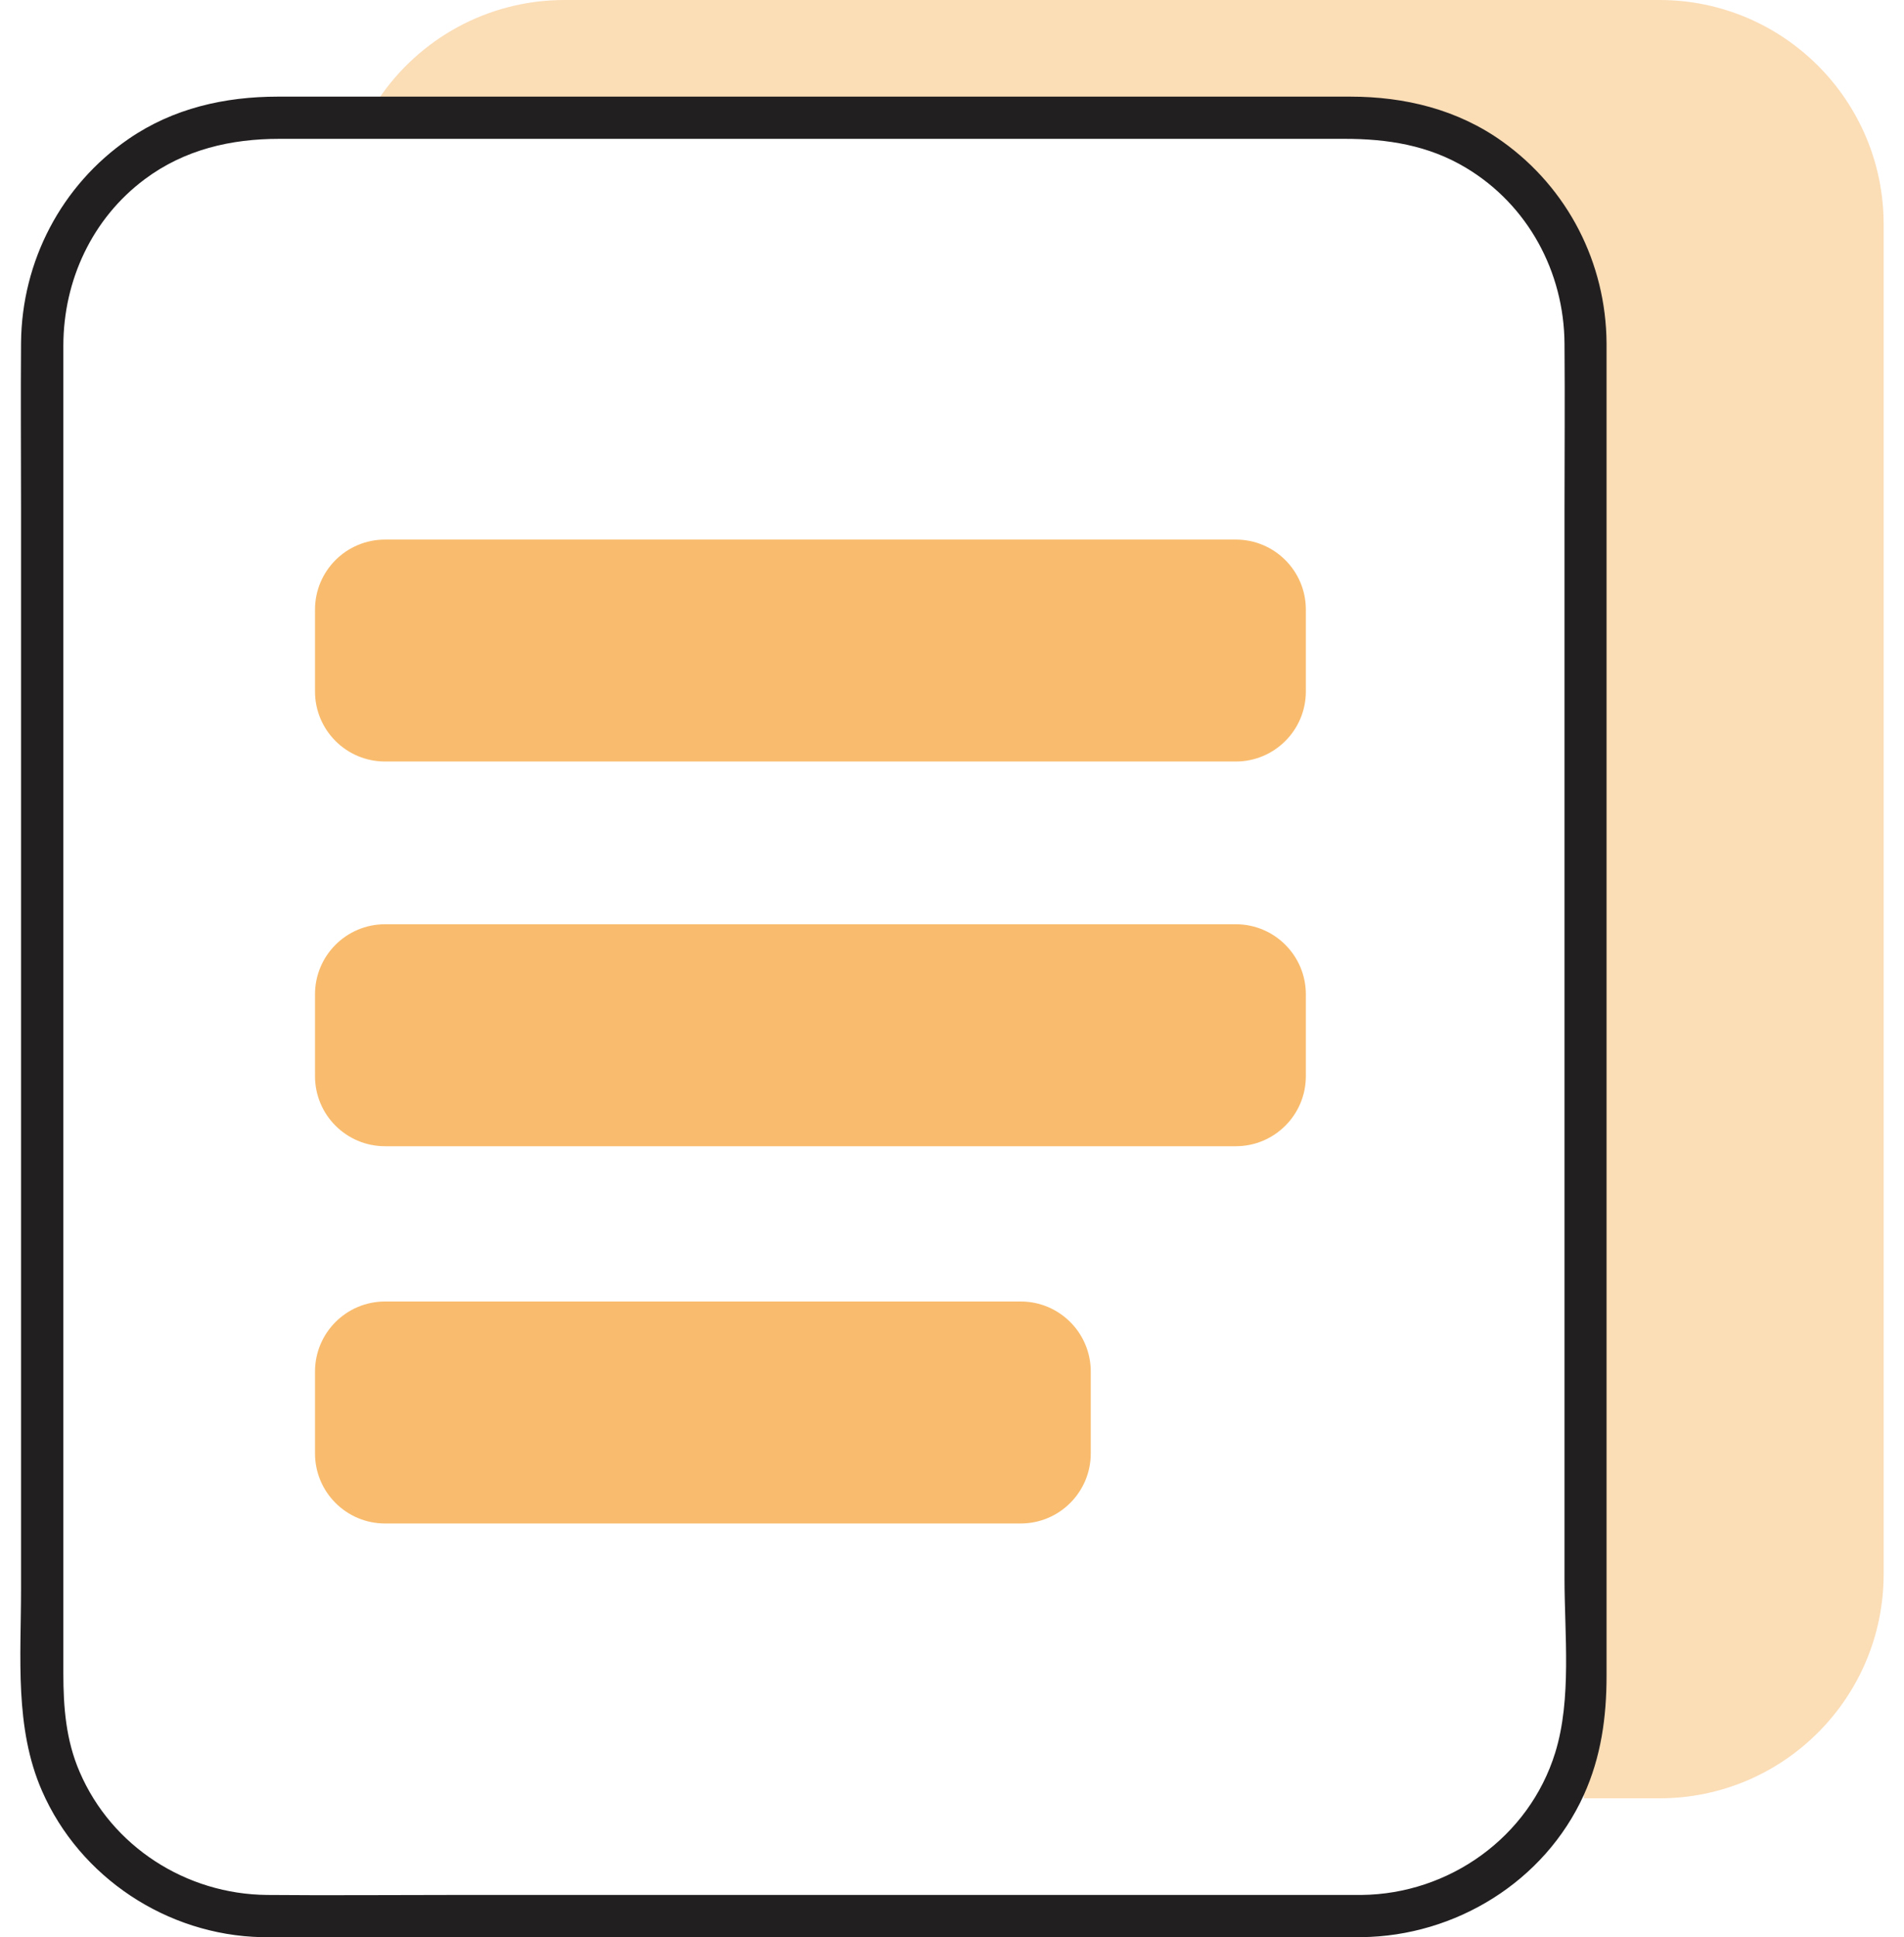<svg width="59" height="60" viewBox="0 0 59 60" fill="none" xmlns="http://www.w3.org/2000/svg">
<g clip-path="url(#clip0_221_3341)">
<path d="M49.077 55.696H51.421C55.259 55.696 58.369 52.586 58.369 48.748V6.948C58.369 3.11 55.259 0 51.421 0H17.494C15.098 0 12.98 1.215 11.735 3.063H42.429C46.163 3.063 49.191 6.095 49.182 9.832L49.082 55.696" fill="#F9BC6E" fill-opacity="0.5"/>
<path d="M42.181 58.689H13.97C12.07 58.689 10.171 58.706 8.276 58.689C5.771 58.667 3.466 57.195 2.469 54.881C2.042 53.897 1.963 52.873 1.963 51.819V33.344C1.963 29.292 1.963 25.241 1.963 21.189V12.511C1.963 11.906 1.963 11.3 1.963 10.695C1.968 8.682 2.856 6.766 4.486 5.55C5.719 4.631 7.152 4.3 8.659 4.3H41.663C42.992 4.3 44.259 4.496 45.427 5.197C47.348 6.347 48.467 8.425 48.48 10.647C48.494 12.377 48.48 14.102 48.48 15.831V48.896C48.48 50.612 48.707 52.616 48.193 54.28C47.383 56.903 44.904 58.663 42.186 58.689C41.345 58.698 41.345 60.005 42.186 59.996C45.104 59.965 47.858 58.275 49.077 55.596C49.613 54.415 49.783 53.182 49.783 51.902V12.207C49.783 11.68 49.783 11.157 49.783 10.63C49.766 8.142 48.585 5.833 46.555 4.383C45.165 3.389 43.527 2.993 41.841 2.993H28.459C24.338 2.993 20.216 2.993 16.095 2.993C13.599 2.993 11.107 2.993 8.611 2.993C6.964 2.993 5.366 3.354 3.989 4.3C1.902 5.733 0.674 8.09 0.652 10.617C0.639 12.32 0.652 14.019 0.652 15.722V26.744C0.652 30.939 0.652 35.13 0.652 39.325V49.24C0.652 51.318 0.447 53.514 1.301 55.465C2.473 58.149 5.178 59.93 8.101 59.996C8.629 60.009 9.16 59.996 9.687 59.996H18.988C23.157 59.996 27.326 59.996 31.499 59.996H42.186C43.026 59.996 43.026 58.689 42.186 58.689H42.181Z" fill="#221F20"/>
<path d="M38.295 16.711H11.931C10.732 16.711 9.761 17.682 9.761 18.88V21.416C9.761 22.614 10.732 23.585 11.931 23.585H38.295C39.493 23.585 40.465 22.614 40.465 21.416V18.88C40.465 17.682 39.493 16.711 38.295 16.711Z" fill="#F9BC6E"/>
<path d="M38.295 28.625H11.931C10.732 28.625 9.761 29.597 9.761 30.795V33.33C9.761 34.529 10.732 35.5 11.931 35.5H38.295C39.493 35.5 40.465 34.529 40.465 33.33V30.795C40.465 29.597 39.493 28.625 38.295 28.625Z" fill="#F9BC6E"/>
<path d="M31.63 40.309H11.931C10.732 40.309 9.761 41.281 9.761 42.479V45.014C9.761 46.212 10.732 47.184 11.931 47.184H31.63C32.828 47.184 33.8 46.212 33.8 45.014V42.479C33.8 41.281 32.828 40.309 31.63 40.309Z" fill="#F9BC6E"/>
</g>
<defs>
<clipPath id="clip0_221_3341">
<rect width="57.739" height="60" fill="white" transform="translate(0.63)"/>
</clipPath>
</defs>
</svg>
